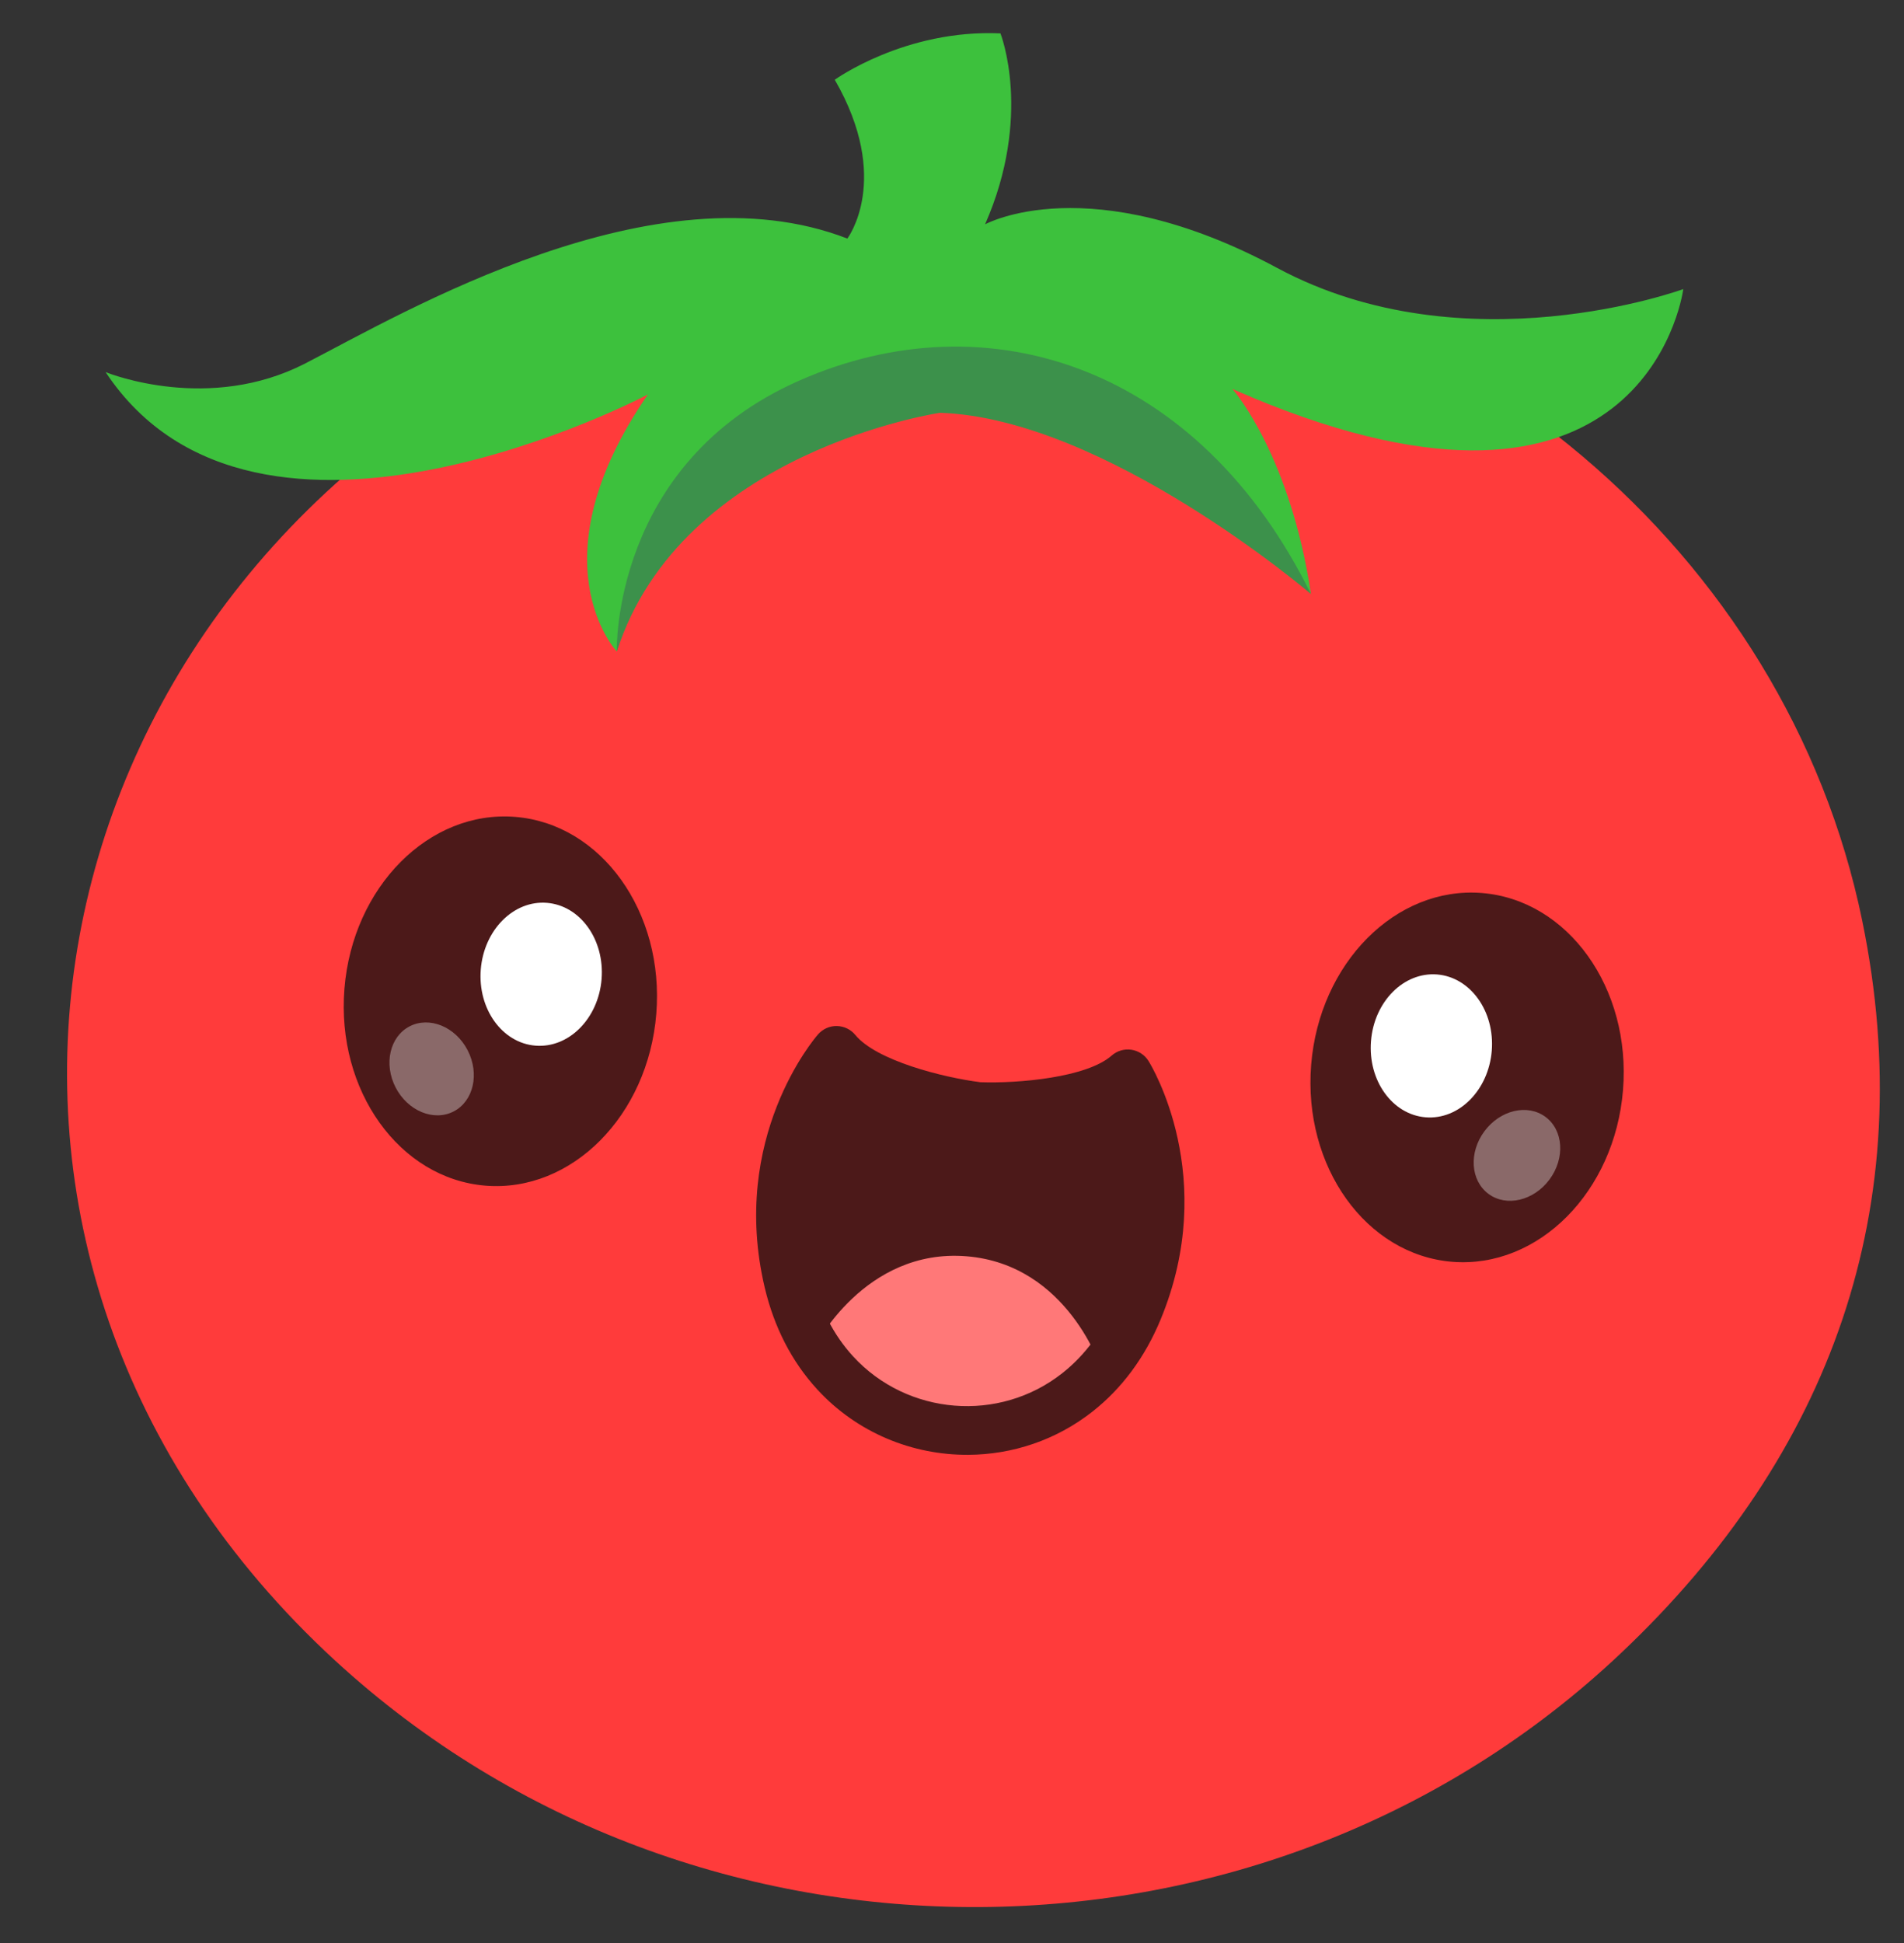 <svg width="49" height="50" viewBox="0 0 49 50" fill="none" xmlns="http://www.w3.org/2000/svg">
<rect x="0" y="0" width="49" height="50" fill="#333333" stroke="none"/>
<g clip-path="url(#clip0_5523_4502)">
<path d="M41.722 42.535C32.59 51.179 17.904 51.264 8.628 42.735C-2.66 32.356 0.447 15.513 13.944 8.871C15.747 7.987 17.593 7.207 19.618 6.986C21.25 6.564 22.908 6.438 24.587 6.482C25.61 6.509 26.634 6.455 27.658 6.434C37.409 7.066 45.97 14.179 47.924 23.688C49.435 31.038 47.121 37.428 41.722 42.535Z" fill="#FF3B3B"/>
<path d="M21.495 35.33C23.103 37.081 25.859 37.302 27.725 35.831C28.325 35.359 28.887 34.681 29.288 33.711C30.693 30.315 29.022 27.633 29.022 27.633C27.946 28.584 25.181 28.476 25.181 28.476C25.181 28.476 22.435 28.141 21.524 27.03C21.524 27.03 19.446 29.41 20.291 32.987C20.532 34.01 20.979 34.768 21.495 35.33Z" fill="#4C1919"/>
<path d="M20.975 34.65C20.975 34.65 22.248 32.117 24.872 32.328C27.495 32.539 28.347 35.242 28.347 35.242C28.347 35.242 24.489 38.613 21.099 34.659" fill="#FF7878"/>
<path d="M24.919 37.437C23.487 37.446 22.061 36.874 21.033 35.755C20.378 35.041 19.923 34.158 19.68 33.132C18.772 29.285 20.959 26.725 21.052 26.618C21.174 26.479 21.351 26.399 21.535 26.403C21.72 26.406 21.894 26.489 22.011 26.632C22.551 27.291 24.262 27.726 25.233 27.849C26.212 27.883 27.97 27.728 28.609 27.163C28.748 27.041 28.933 26.986 29.115 27.013C29.298 27.04 29.459 27.145 29.557 27.302C29.633 27.422 31.381 30.299 29.87 33.952C29.467 34.926 28.877 35.725 28.116 36.324C27.176 37.064 26.047 37.431 24.921 37.437H24.919ZM21.957 34.906C23.354 36.426 25.716 36.616 27.336 35.338C27.927 34.873 28.388 34.246 28.708 33.472C29.618 31.274 29.128 29.426 28.765 28.534C27.41 29.169 25.418 29.114 25.157 29.104C25.14 29.104 25.124 29.102 25.106 29.1C24.847 29.068 22.872 28.805 21.635 27.961C21.134 28.782 20.356 30.529 20.902 32.845C21.094 33.659 21.449 34.353 21.958 34.907L21.957 34.906Z" fill="#4C1919"/>
<path d="M41.769 28.048C41.98 25.427 40.354 23.158 38.138 22.98C35.922 22.802 33.954 24.782 33.743 27.402C33.532 30.023 35.158 32.292 37.374 32.47C39.591 32.648 41.558 30.669 41.769 28.048Z" fill="#4C1919"/>
<path d="M16.89 26.088C17.101 23.468 15.475 21.199 13.259 21.021C11.043 20.842 9.075 22.822 8.864 25.443C8.653 28.063 10.279 30.332 12.495 30.511C14.712 30.689 16.68 28.709 16.89 26.088Z" fill="#4C1919"/>
<path d="M38.391 27.039C38.472 26.024 37.843 25.146 36.985 25.076C36.126 25.008 35.364 25.774 35.283 26.789C35.201 27.804 35.831 28.682 36.689 28.752C37.547 28.821 38.309 28.054 38.391 27.039Z" fill="white"/>
<g opacity="0.35">
<path d="M39.877 30.352C40.282 29.805 40.236 29.084 39.773 28.741C39.31 28.399 38.607 28.564 38.202 29.111C37.796 29.658 37.843 30.379 38.306 30.722C38.768 31.065 39.472 30.899 39.877 30.352Z" fill="white"/>
</g>
<path d="M15.482 25.196C15.563 24.181 14.934 23.302 14.075 23.233C13.217 23.164 12.455 23.931 12.373 24.946C12.292 25.96 12.921 26.839 13.78 26.908C14.638 26.977 15.4 26.211 15.482 25.196Z" fill="white"/>
<g opacity="0.35">
<path d="M11.675 28.601C12.186 28.336 12.347 27.632 12.035 27.027C11.722 26.422 11.054 26.147 10.542 26.411C10.031 26.675 9.87 27.38 10.182 27.985C10.495 28.589 11.163 28.865 11.675 28.601Z" fill="white"/>
</g>
<path d="M43.322 7.437C43.322 7.437 43.318 7.44 43.318 7.449C43.274 7.77 42.166 14.377 32.215 10.224L32.212 10.22C32.05 10.151 31.883 10.083 31.716 10.009C31.806 10.111 33.214 11.783 33.737 15.285C33.737 15.285 28.457 10.765 24.192 10.622C24.192 10.622 17.537 11.597 15.873 16.766C15.873 16.766 13.706 14.454 16.673 10.152C16.673 10.152 6.621 15.465 2.718 9.576C2.852 9.629 5.388 10.618 7.847 9.357C10.38 8.054 16.852 4.22 21.807 6.139C21.807 6.139 22.964 4.617 21.483 2.052C21.483 2.052 23.288 0.749 25.747 0.859C25.747 0.859 25.959 1.395 26.012 2.279C26.065 3.156 25.962 4.386 25.351 5.773C25.351 5.773 28.028 4.292 32.874 6.898C37.72 9.499 43.324 7.438 43.324 7.438L43.322 7.437Z" fill="#3DC13D"/>
<g opacity="0.25">
<path d="M33.737 15.285C33.737 15.285 28.457 10.765 24.192 10.622C24.192 10.622 17.538 11.597 15.873 16.766C15.873 16.766 15.732 11.921 20.577 9.791C25.422 7.656 30.848 9.425 33.737 15.285Z" fill="#390175"/>
</g>
</g>
<defs>
<clipPath id="clip0_5523_4502">
<rect width="48.685" height="48.296" fill="white" transform="translate(0.312 0.852)"/>
</clipPath>
</defs>
</svg>
